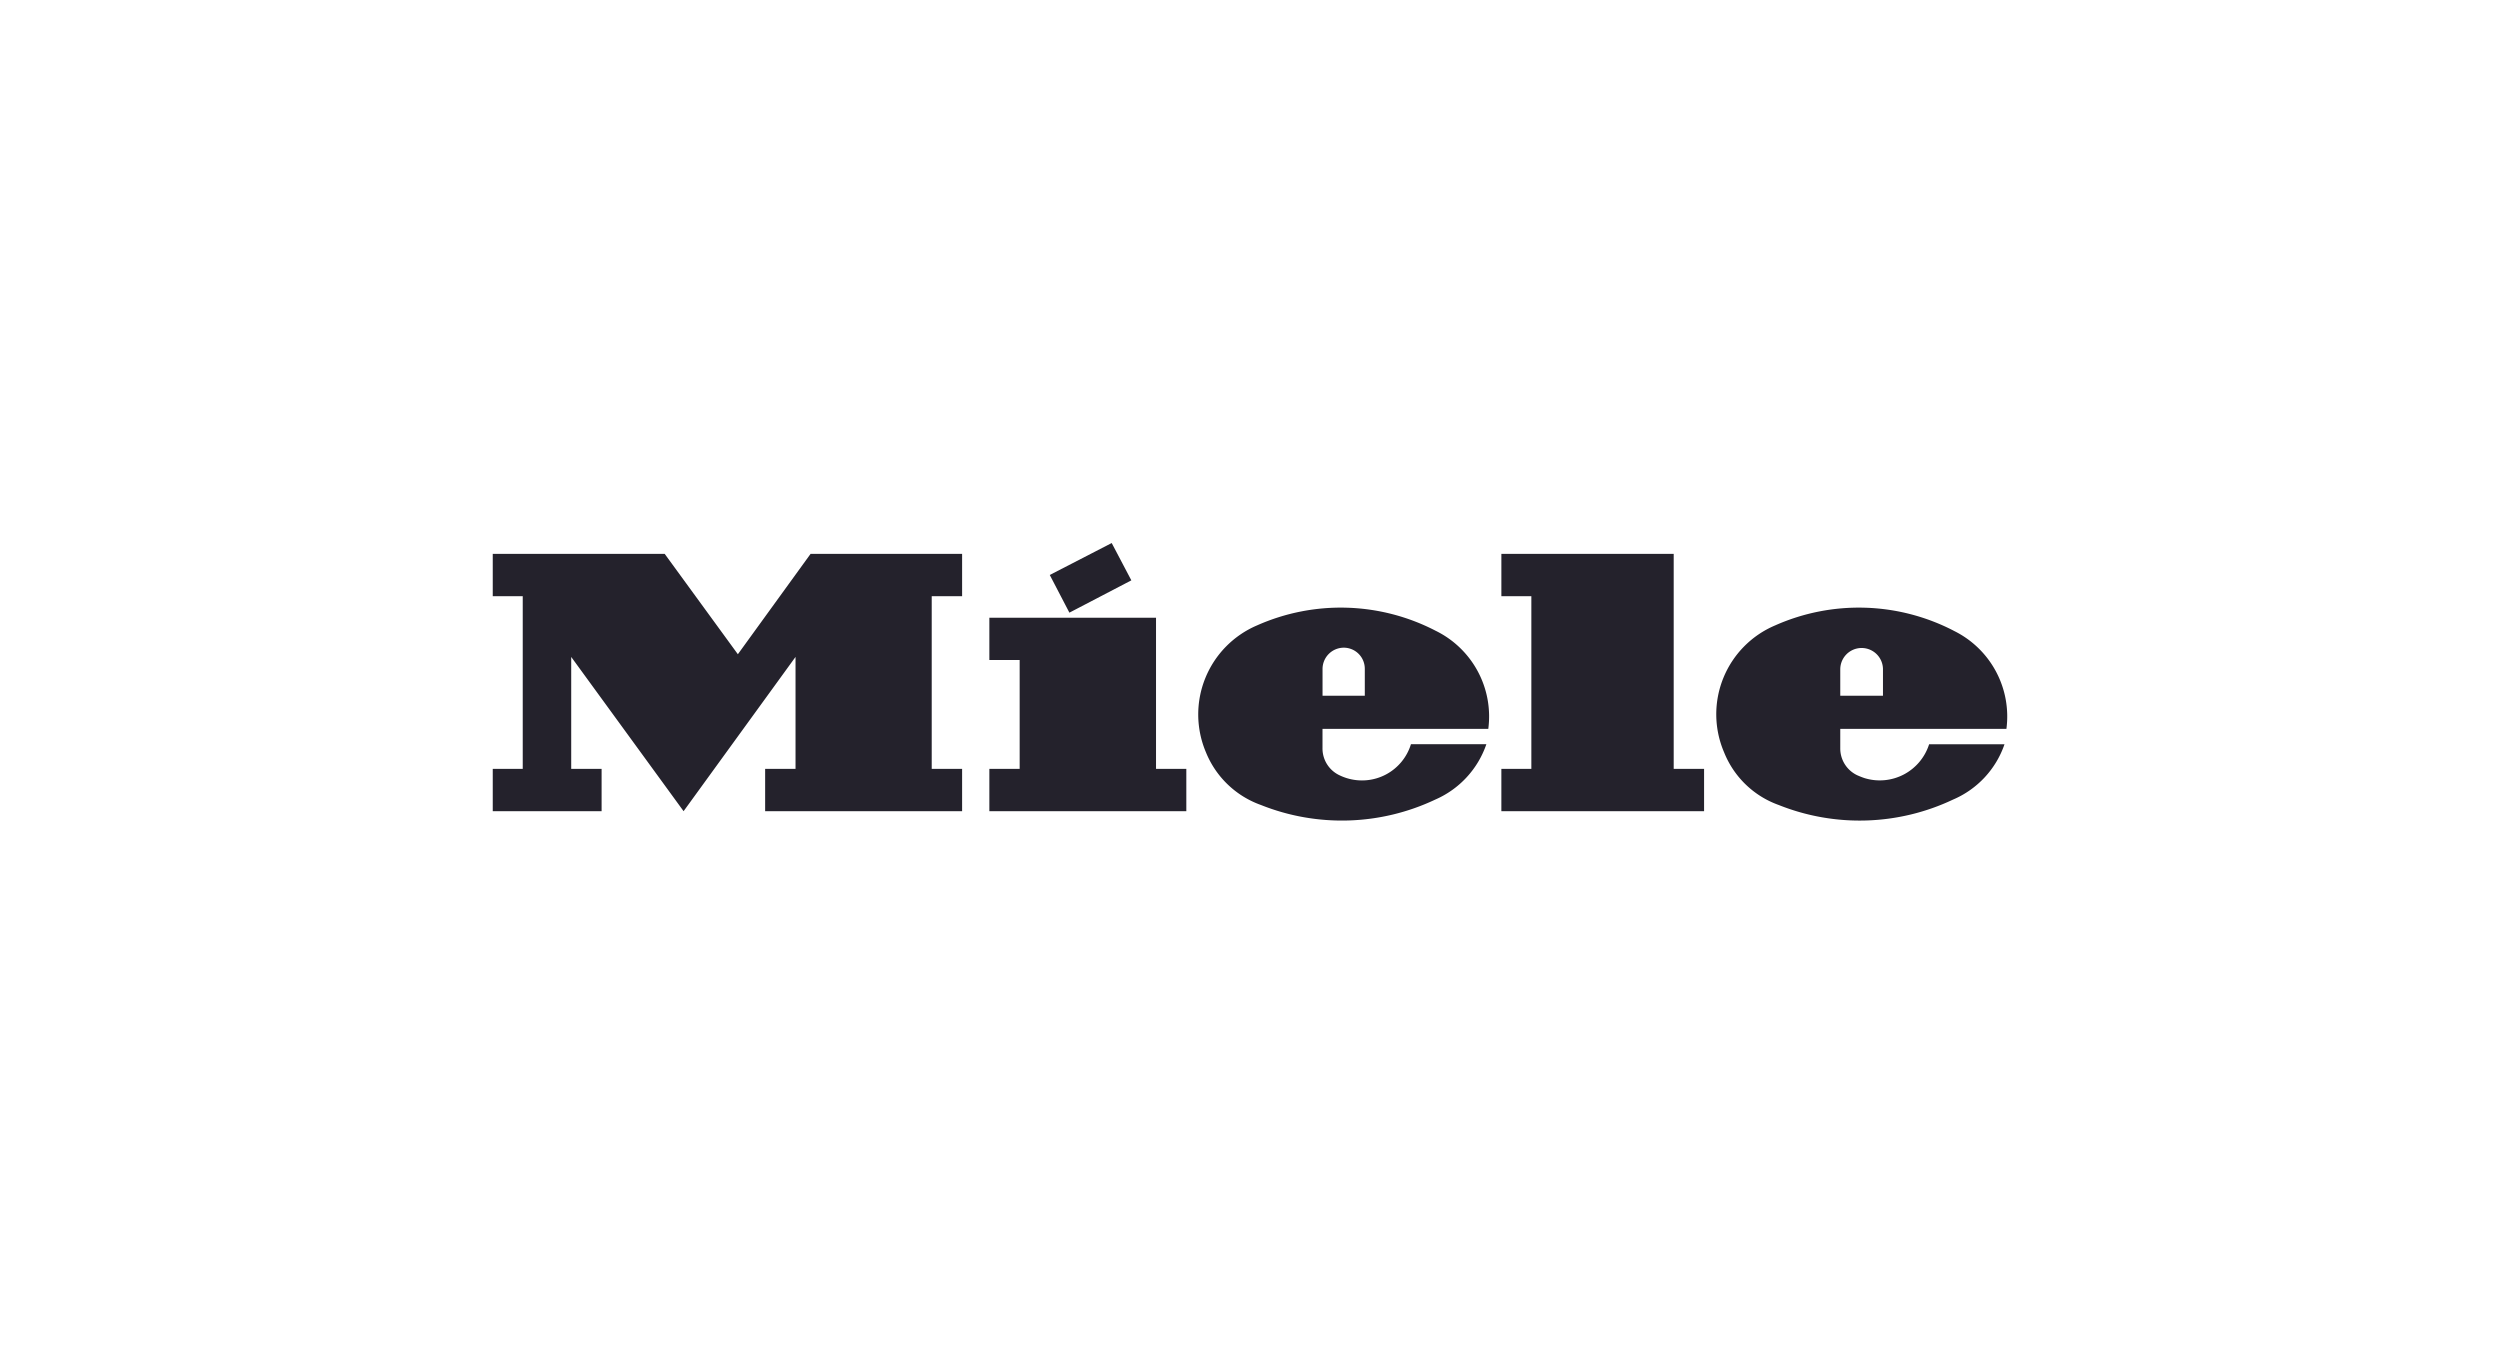 <?xml version="1.0" encoding="UTF-8"?>
<svg xmlns="http://www.w3.org/2000/svg" viewBox="0 0 198 108">
  <defs>
    <style>.a{fill:#fff;opacity:0;}.b{fill:#24222c;fill-rule:evenodd;isolation:isolate;}</style>
  </defs>
  <rect class="a" width="198" height="108"></rect>
  <path class="b" d="M145.749,52.971v2.132h3.382v-2.132a1.691,1.691,0,0,0-3.381,0m8.987-3.016h0a16.325,16.325,0,0,0-14.137-.427,7.643,7.643,0,0,0-4.07,10.013l.018.042a7.31,7.31,0,0,0,4.327,4.173,17.268,17.268,0,0,0,13.8-.427,7.35,7.35,0,0,0,4.082-4.385h-5.971a4.1,4.1,0,0,1-5.116,2.682c-.184-.061-.338-.123-.55-.214a2.343,2.343,0,0,1-1.371-2.163v-1.523h13.16a7.556,7.556,0,0,0-4.173-7.769m-46.644,3.014h0a1.669,1.669,0,0,0-1.663-1.675h-.009a1.689,1.689,0,0,0-1.675,1.675v2.132h3.347Zm9.781,4.753h0a7.554,7.554,0,0,0-4.173-7.769,16.318,16.318,0,0,0-14.135-.427,7.669,7.669,0,0,0-4.054,10.055,7.365,7.365,0,0,0,4.357,4.173,17.279,17.279,0,0,0,13.8-.427,7.393,7.393,0,0,0,4.052-4.387h-5.973a4.055,4.055,0,0,1-5.063,2.692l-.027-.008a4.051,4.051,0,0,1-.545-.214,2.342,2.342,0,0,1-1.37-2.163v-1.523Zm3.41,3.168V47.217h-2.374v-3.352h13.648v17.03h2.406v3.352h-16.055v-3.352Zm-36.587-12.369,4.906-2.559-1.555-2.955-4.905,2.529Zm6.861,12.371V48.922h-13.2v3.35h2.4v8.621h-2.4v3.352h15.6v-3.35Zm-33.118-9.078,5.76-7.951h12v3.352h-2.407v13.677h2.407v3.352h-15.6v-3.352h2.407v-8.866L54.14,64.246l-8.9-12.217v8.866h2.407v3.352h-8.621v-3.352h2.375V47.217h-2.375v-3.352h13.617Z"></path>
</svg>
